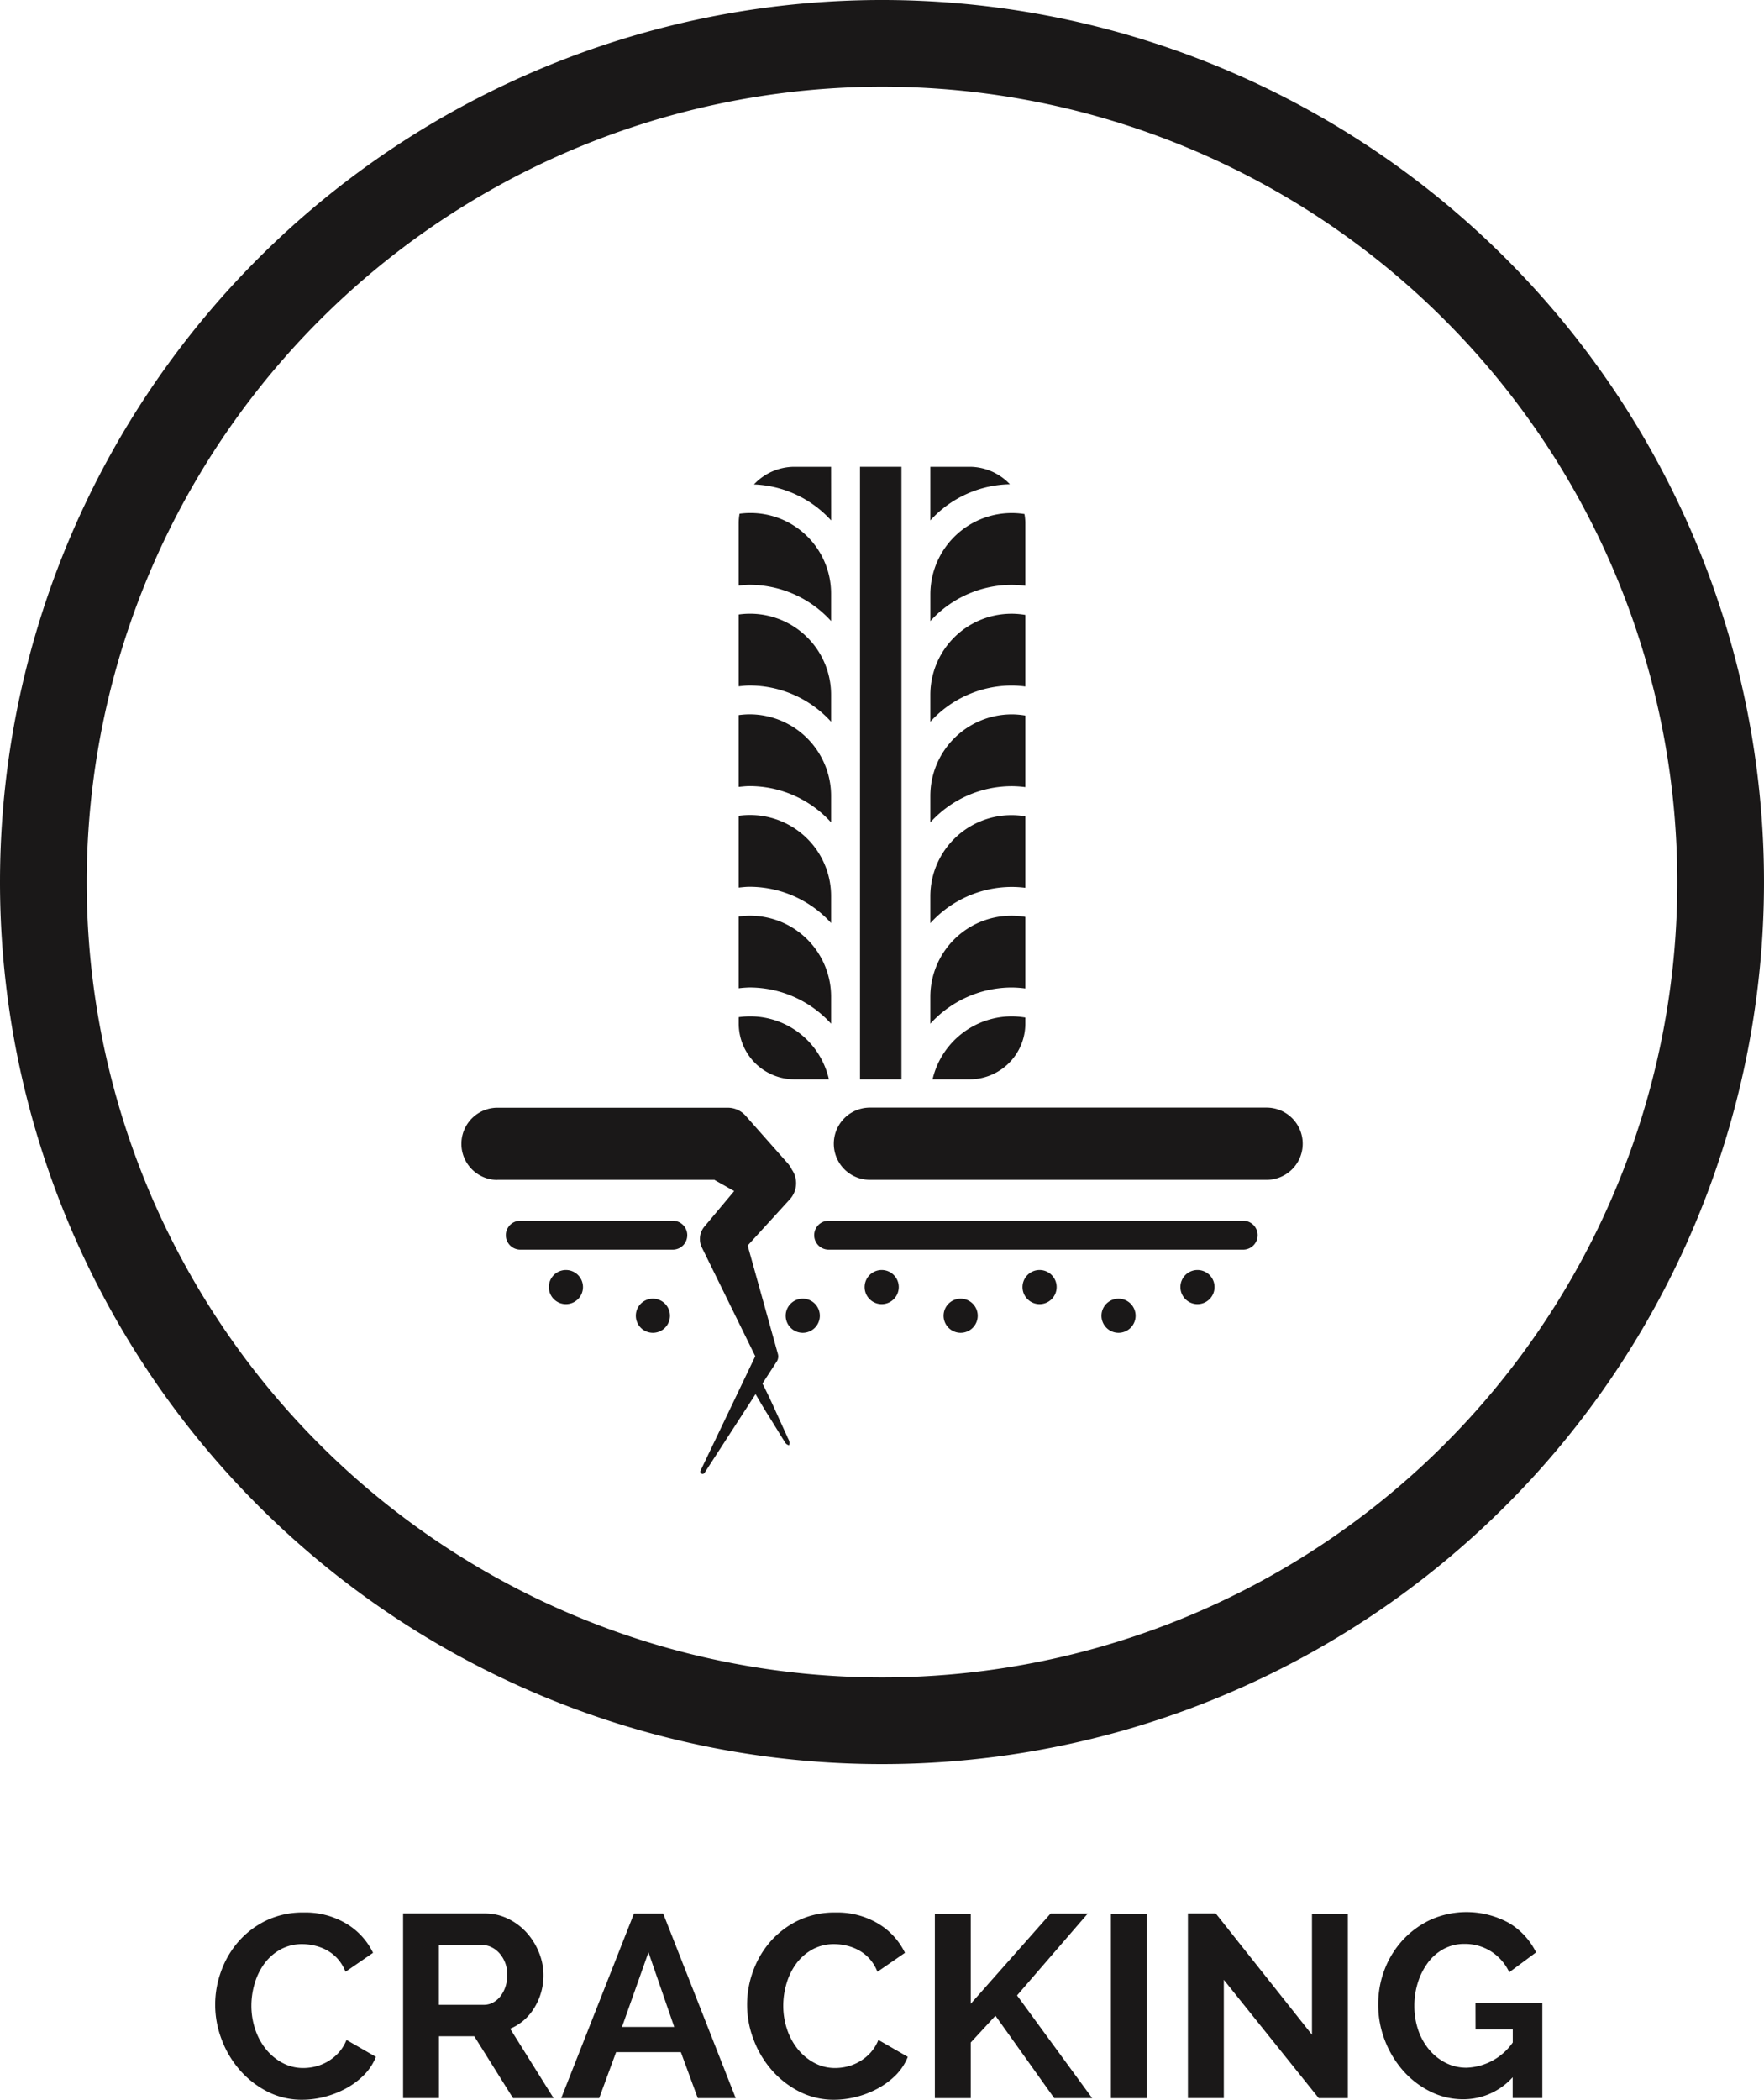 <?xml version="1.0" encoding="UTF-8"?>
<svg xmlns="http://www.w3.org/2000/svg" id="cracking" width="80" height="95.221" viewBox="0 0 80 95.221">
  <path id="Path_1901" data-name="Path 1901" d="M1199.42,121.535a40,40,0,1,0-40-40A40,40,0,0,0,1199.42,121.535Zm0-76.068a36.068,36.068,0,1,1-36.068,36.068A36.11,36.11,0,0,1,1199.42,45.467Z" transform="translate(-1159.42 -41.535)" fill="#1a1818"></path>
  <path id="Path_1902" data-name="Path 1902" d="M1179.908,180.255a2.11,2.11,0,0,1-1.038.619,2.279,2.279,0,0,1-.554.071,1.975,1.975,0,0,1-.955-.236,2.429,2.429,0,0,1-.749-.625,2.871,2.871,0,0,1-.484-.9,3.353,3.353,0,0,1-.171-1.067,3.519,3.519,0,0,1,.147-1,2.9,2.9,0,0,1,.436-.9,2.278,2.278,0,0,1,.725-.643,2.02,2.02,0,0,1,1.014-.248,2.4,2.4,0,0,1,.542.066,2.185,2.185,0,0,1,.549.206,1.892,1.892,0,0,1,.49.383,1.918,1.918,0,0,1,.365.6l1.25-.86a3.13,3.13,0,0,0-1.209-1.322,3.614,3.614,0,0,0-1.94-.507,3.8,3.8,0,0,0-1.7.365,3.969,3.969,0,0,0-1.256.955,4.205,4.205,0,0,0-.784,1.339,4.4,4.4,0,0,0,.018,3.09,4.5,4.5,0,0,0,.814,1.38,4.174,4.174,0,0,0,1.25.985,3.408,3.408,0,0,0,1.6.378,4.036,4.036,0,0,0,1-.13,4.261,4.261,0,0,0,.967-.377,3.487,3.487,0,0,0,.82-.607,2.453,2.453,0,0,0,.549-.832l-1.333-.767A1.943,1.943,0,0,1,1179.908,180.255Z" transform="translate(-1164.556 -87.163)" fill="#1a1818"></path>
  <path id="Path_1903" data-name="Path 1903" d="M1193.275,178.227a2.783,2.783,0,0,0,.407-1.48,2.7,2.7,0,0,0-.2-1.008,3.009,3.009,0,0,0-.554-.9,2.761,2.761,0,0,0-.843-.637,2.377,2.377,0,0,0-1.068-.242h-3.7v8.374h1.628V179.53h1.6l1.758,2.807h1.84l-1.97-3.149A2.337,2.337,0,0,0,1193.275,178.227Zm-1.315-.949a1.446,1.446,0,0,1-.224.431,1.074,1.074,0,0,1-.336.289.854.854,0,0,1-.419.106h-2.041v-2.712h1.97a.948.948,0,0,1,.419.1,1.139,1.139,0,0,1,.366.284,1.4,1.4,0,0,1,.254.43,1.51,1.51,0,0,1,.094.543A1.668,1.668,0,0,1,1191.96,177.277Z" transform="translate(-1169.036 -87.188)" fill="#1a1818"></path>
  <path id="Path_1904" data-name="Path 1904" d="M1201.56,173.963l-3.3,8.374h1.722l.767-2.087h2.937l.767,2.087h1.721l-3.29-8.374Zm-.543,5.143,1.2-3.385,1.168,3.385Z" transform="translate(-1172.808 -87.188)" fill="#1a1818"></path>
  <path id="Path_1905" data-name="Path 1905" d="M1216.718,180.255a2.111,2.111,0,0,1-1.038.619,2.279,2.279,0,0,1-.554.071,1.975,1.975,0,0,1-.955-.236,2.429,2.429,0,0,1-.749-.625,2.866,2.866,0,0,1-.484-.9,3.35,3.35,0,0,1-.171-1.067,3.519,3.519,0,0,1,.147-1,2.9,2.9,0,0,1,.437-.9,2.275,2.275,0,0,1,.725-.643,2.02,2.02,0,0,1,1.015-.248,2.4,2.4,0,0,1,.542.066,2.185,2.185,0,0,1,.548.206,1.892,1.892,0,0,1,.49.383,1.92,1.92,0,0,1,.366.6l1.25-.86a3.126,3.126,0,0,0-1.209-1.322,3.613,3.613,0,0,0-1.94-.507,3.8,3.8,0,0,0-1.7.365,3.969,3.969,0,0,0-1.256.955,4.206,4.206,0,0,0-.784,1.339,4.4,4.4,0,0,0,.018,3.09,4.507,4.507,0,0,0,.814,1.38,4.172,4.172,0,0,0,1.25.985,3.411,3.411,0,0,0,1.6.378,4.036,4.036,0,0,0,1-.13,4.259,4.259,0,0,0,.967-.377,3.489,3.489,0,0,0,.82-.607,2.452,2.452,0,0,0,.548-.832l-1.333-.767A1.945,1.945,0,0,1,1216.718,180.255Z" transform="translate(-1177.245 -87.163)" fill="#1a1818"></path>
  <path id="Path_1906" data-name="Path 1906" d="M1231.058,173.963h-1.687l-3.621,4.093v-4.081h-1.628v8.362h1.628v-2.524l1.12-1.215,2.666,3.739h1.722l-3.409-4.659Z" transform="translate(-1181.725 -87.188)" fill="#1a1818"></path>
  <rect id="Rectangle_600" data-name="Rectangle 600" width="1.628" height="8.362" transform="translate(50.382 86.788)" fill="#1a1818"></rect>
  <path id="Path_1907" data-name="Path 1907" d="M1247.263,179.46l-4.364-5.5h-1.262v8.374h1.628V176.97l4.305,5.367h1.321v-8.362h-1.628Z" transform="translate(-1187.763 -87.188)" fill="#1a1818"></path>
  <path id="Path_1908" data-name="Path 1908" d="M1259.224,179.192h1.687v.59a2.676,2.676,0,0,1-2.088,1.143,2.07,2.07,0,0,1-.949-.218,2.388,2.388,0,0,1-.749-.595,2.759,2.759,0,0,1-.5-.891,3.36,3.36,0,0,1-.177-1.1,3.446,3.446,0,0,1,.165-1.074,3.019,3.019,0,0,1,.46-.9,2.182,2.182,0,0,1,.714-.613,1.963,1.963,0,0,1,.938-.224,2.218,2.218,0,0,1,1.185.33,2.258,2.258,0,0,1,.843.955l1.215-.9a3.185,3.185,0,0,0-1.227-1.333,4,4,0,0,0-3.533-.159,4.056,4.056,0,0,0-1.262.908,4.163,4.163,0,0,0-.837,1.333,4.366,4.366,0,0,0-.3,1.621,4.444,4.444,0,0,0,.3,1.616,4.524,4.524,0,0,0,.826,1.374,4.02,4.02,0,0,0,1.233.949,3.331,3.331,0,0,0,1.51.354,3.013,3.013,0,0,0,2.229-1v.944h1.345V178h-3.031Z" transform="translate(-1192.305 -87.157)" fill="#1a1818"></path>
  <path id="Path_1909" data-name="Path 1909" d="M1214.736,95.873v-1.2a3.7,3.7,0,0,0-3.7-3.7,3.818,3.818,0,0,0-.491.036v3.255c.163-.016.326-.036.491-.036A4.991,4.991,0,0,1,1214.736,95.873Z" transform="translate(-1177.045 -58.579)" fill="#1a1818"></path>
  <path id="Path_1910" data-name="Path 1910" d="M1228.118,80.341V77.474a2.51,2.51,0,0,0-.039-.387,3.692,3.692,0,0,0-4.268,3.654v1.2a4.993,4.993,0,0,1,3.7-1.643A5.068,5.068,0,0,1,1228.118,80.341Z" transform="translate(-1181.618 -53.776)" fill="#1a1818"></path>
  <path id="Path_1911" data-name="Path 1911" d="M1214.736,109.806v-1.2a3.676,3.676,0,0,0-4.19-3.662V108.2a4.9,4.9,0,0,1,.491-.037A4.993,4.993,0,0,1,1214.736,109.806Z" transform="translate(-1177.045 -63.382)" fill="#1a1818"></path>
  <path id="Path_1912" data-name="Path 1912" d="M1214.736,88.906v-1.2a3.676,3.676,0,0,0-4.19-3.662V87.3c.163-.016.326-.036.491-.036A4.993,4.993,0,0,1,1214.736,88.906Z" transform="translate(-1177.045 -56.177)" fill="#1a1818"></path>
  <rect id="Rectangle_601" data-name="Rectangle 601" width="1.88" height="27.779" transform="translate(39.002 21.168)" fill="#1a1818"></rect>
  <path id="Path_1913" data-name="Path 1913" d="M1214.736,102.839v-1.2a3.676,3.676,0,0,0-4.19-3.663v3.255c.163-.016.326-.036.491-.036A4.993,4.993,0,0,1,1214.736,102.839Z" transform="translate(-1177.045 -60.98)" fill="#1a1818"></path>
  <path id="Path_1914" data-name="Path 1914" d="M1214.736,81.939v-1.2a3.656,3.656,0,0,0-4.151-3.666,2.492,2.492,0,0,0-.04.4v2.859c.163-.016.326-.036.491-.036A4.993,4.993,0,0,1,1214.736,81.939Z" transform="translate(-1177.045 -53.776)" fill="#1a1818"></path>
  <path id="Path_1915" data-name="Path 1915" d="M1225.587,73.839h-1.777v2.432a4.992,4.992,0,0,1,3.609-1.639A2.52,2.52,0,0,0,1225.587,73.839Z" transform="translate(-1181.618 -52.671)" fill="#1a1818"></path>
  <path id="Path_1916" data-name="Path 1916" d="M1213.077,114.731h1.56a3.662,3.662,0,0,0-4.09-2.82v.289A2.531,2.531,0,0,0,1213.077,114.731Z" transform="translate(-1177.045 -65.784)" fill="#1a1818"></path>
  <path id="Path_1917" data-name="Path 1917" d="M1223.964,114.731h1.676a2.531,2.531,0,0,0,2.531-2.531v-.272a3.751,3.751,0,0,0-.608-.054A3.7,3.7,0,0,0,1223.964,114.731Z" transform="translate(-1181.671 -65.784)" fill="#1a1818"></path>
  <path id="Path_1918" data-name="Path 1918" d="M1215.1,73.839h-1.66a2.517,2.517,0,0,0-1.837.8,4.99,4.99,0,0,1,3.5,1.632Z" transform="translate(-1177.41 -52.671)" fill="#1a1818"></path>
  <path id="Path_1919" data-name="Path 1919" d="M1228.118,87.308V84.063a3.681,3.681,0,0,0-4.308,3.645v1.2a4.993,4.993,0,0,1,3.7-1.643A4.937,4.937,0,0,1,1228.118,87.308Z" transform="translate(-1181.618 -56.177)" fill="#1a1818"></path>
  <path id="Path_1920" data-name="Path 1920" d="M1228.118,108.208v-3.246a3.681,3.681,0,0,0-4.308,3.645v1.2a4.993,4.993,0,0,1,3.7-1.643A5.069,5.069,0,0,1,1228.118,108.208Z" transform="translate(-1181.618 -63.382)" fill="#1a1818"></path>
  <path id="Path_1921" data-name="Path 1921" d="M1228.118,94.274V91.029a3.753,3.753,0,0,0-.608-.054,3.7,3.7,0,0,0-3.7,3.7v1.2a4.991,4.991,0,0,1,3.7-1.643A5.068,5.068,0,0,1,1228.118,94.274Z" transform="translate(-1181.618 -58.579)" fill="#1a1818"></path>
  <path id="Path_1922" data-name="Path 1922" d="M1228.118,101.241V98a3.681,3.681,0,0,0-4.308,3.645v1.2a4.993,4.993,0,0,1,3.7-1.643A5.072,5.072,0,0,1,1228.118,101.241Z" transform="translate(-1181.618 -60.98)" fill="#1a1818"></path>
  <path id="Path_1923" data-name="Path 1923" d="M1192.985,121.465h9.837l.9.508-1.281,1.529-.07.084a.874.874,0,0,0-.114.946l2.421,4.931-2.478,5.183a.1.1,0,0,0,.183.1l2.309-3.566c.195.337.389.674.6,1l.421.681.21.341c.083.107.1.249.288.3.062-.184-.046-.277-.089-.406l-.166-.364-.332-.73c-.2-.441-.4-.875-.62-1.3l.65-1a.421.421,0,0,0,.051-.339l-.021-.076-1.35-4.844,1.915-2.1.03-.034a1.082,1.082,0,0,0,.057-1.312,1.157,1.157,0,0,0-.174-.269l-1.92-2.17a1.087,1.087,0,0,0-.81-.365h-10.443a1.638,1.638,0,0,0,0,3.276Z" transform="translate(-1170.426 -67.96)" fill="#1a1818"></path>
  <path id="Path_1924" data-name="Path 1924" d="M1218.766,121.464h17.99a1.638,1.638,0,1,0,0-3.276h-17.99a1.638,1.638,0,1,0,0,3.276Z" transform="translate(-1179.314 -67.96)" fill="#1a1818"></path>
  <path id="Path_1925" data-name="Path 1925" d="M1202,126.018h-6.917a.655.655,0,1,0,0,1.311H1202a.655.655,0,1,0,0-1.311Z" transform="translate(-1171.487 -70.659)" fill="#1a1818"></path>
  <path id="Path_1926" data-name="Path 1926" d="M1198.181,129.427a.774.774,0,1,0,.774.774A.774.774,0,0,0,1198.181,129.427Z" transform="translate(-1172.516 -71.834)" fill="#1a1818"></path>
  <path id="Path_1927" data-name="Path 1927" d="M1220.036,129.427a.774.774,0,1,0,.774.774A.774.774,0,0,0,1220.036,129.427Z" transform="translate(-1180.05 -71.834)" fill="#1a1818"></path>
  <path id="Path_1928" data-name="Path 1928" d="M1214.572,131.411a.774.774,0,1,0,.774.774A.774.774,0,0,0,1214.572,131.411Z" transform="translate(-1178.166 -72.518)" fill="#1a1818"></path>
  <path id="Path_1929" data-name="Path 1929" d="M1204.2,131.411a.774.774,0,1,0,.775.774A.774.774,0,0,0,1204.2,131.411Z" transform="translate(-1174.591 -72.518)" fill="#1a1818"></path>
  <path id="Path_1930" data-name="Path 1930" d="M1225.5,131.411a.774.774,0,1,0,.774.774A.774.774,0,0,0,1225.5,131.411Z" transform="translate(-1181.933 -72.518)" fill="#1a1818"></path>
  <path id="Path_1931" data-name="Path 1931" d="M1236.427,131.411a.774.774,0,1,0,.774.774A.774.774,0,0,0,1236.427,131.411Z" transform="translate(-1185.7 -72.518)" fill="#1a1818"></path>
  <path id="Path_1932" data-name="Path 1932" d="M1230.963,129.427a.774.774,0,1,0,.774.774A.774.774,0,0,0,1230.963,129.427Z" transform="translate(-1183.817 -71.834)" fill="#1a1818"></path>
  <path id="Path_1933" data-name="Path 1933" d="M1241.891,129.427a.774.774,0,1,0,.774.774A.774.774,0,0,0,1241.891,129.427Z" transform="translate(-1187.584 -71.834)" fill="#1a1818"></path>
  <path id="Path_1934" data-name="Path 1934" d="M1235.225,126.018h-18.8a.655.655,0,0,0,0,1.311h18.8a.655.655,0,1,0,0-1.311Z" transform="translate(-1178.845 -70.659)" fill="#1a1818"></path>
</svg>
